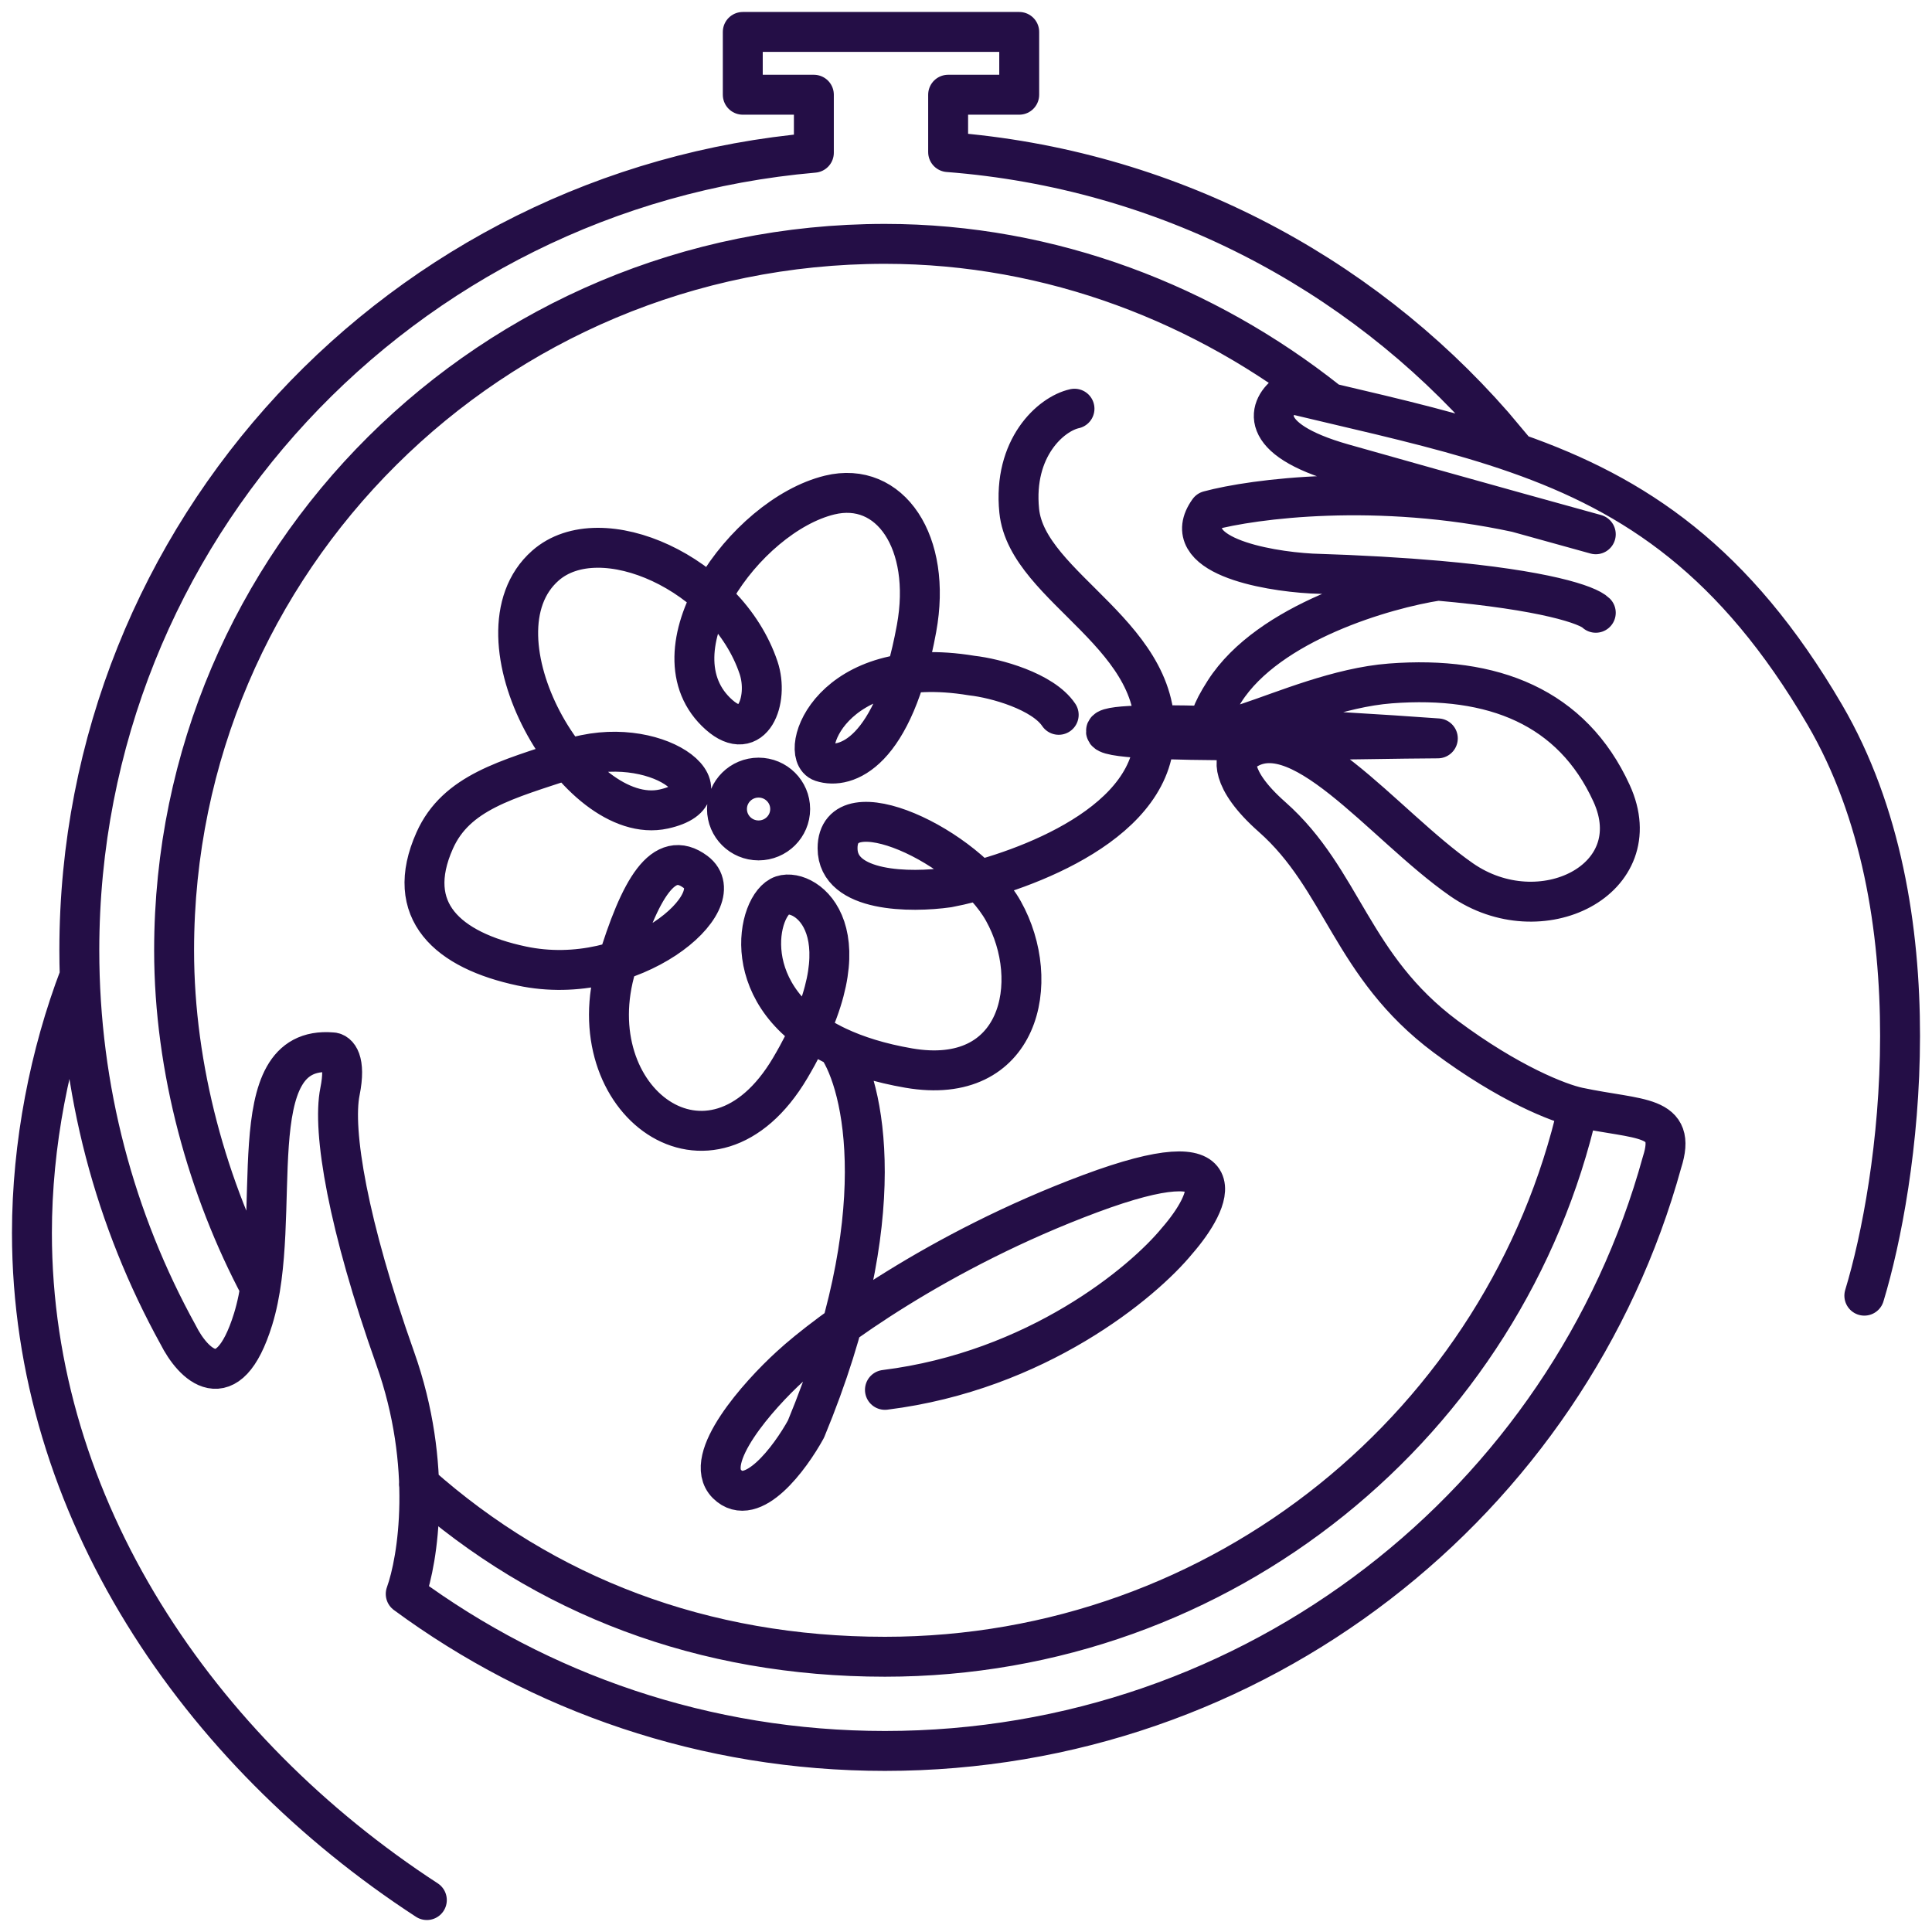 <svg width="121" height="121" viewBox="0 0 121 121" fill="none" xmlns="http://www.w3.org/2000/svg">
<path d="M16.299 80.656C13.02 74.492 10.904 66.974 10.904 59.517C10.904 35.082 30.836 15.273 55.423 15.273C65.895 15.273 75.522 19.092 83.125 25.105L83.32 25.245M26.238 92.945C34.115 99.951 44.021 103.761 55.423 103.761C76.611 103.761 94.341 89.052 98.84 69.349M98.84 69.349C97.637 69.094 94.502 67.874 90.544 64.924C84.609 60.5 84.114 55.092 79.662 51.16C76.935 48.751 77.353 47.391 77.683 47.227C81.146 44.277 86.587 51.651 91.534 55.092C96.481 58.534 103.406 55.092 100.932 49.685C98.459 44.277 93.513 42.311 87.082 42.803C80.651 43.294 73.231 48.702 76.694 43.294C79.464 38.968 86.752 36.874 90.05 36.367M98.84 69.349C102.738 70.174 105.057 69.784 104.092 72.79C98.237 94.042 78.666 109.66 55.423 109.66C44.181 109.66 33.798 106.006 25.41 99.828C26.181 97.698 27.129 91.766 24.755 85.08C21.787 76.723 20.797 70.823 21.292 68.365C21.688 66.399 21.127 65.908 20.797 65.908C14.861 65.416 17.829 76.231 15.851 82.622C14.268 87.734 12.064 85.408 11.161 83.605C7.213 76.456 4.968 68.247 4.968 59.517C4.968 33.315 25.191 11.806 50.972 9.566V5.933H46.52V2H63.833V5.933H59.381V9.526C72.983 10.575 85.072 16.984 93.513 26.63L94.996 28.395M67.295 25.597C65.811 25.924 63.437 28.055 63.833 31.987C64.327 36.903 73.231 39.853 72.242 46.735C71.451 52.241 62.843 54.929 59.381 55.584C57.072 55.912 52.456 55.907 52.456 53.126C52.456 49.193 60.564 52.982 62.843 57.059C65.317 61.483 63.897 68.099 56.907 66.891C55.12 66.582 53.652 66.118 52.456 65.554M66.306 44.769C65.317 43.294 62.349 42.475 60.865 42.311C51.961 40.836 49.982 47.227 51.466 47.718C52.95 48.21 55.963 47.227 57.402 39.361C58.392 33.954 55.737 30.086 51.961 31.004C46.624 32.302 40.584 40.836 45.036 44.769C47.127 46.616 48.184 43.831 47.509 41.819C45.53 35.92 37.616 32.37 34.153 35.429C29.192 39.811 36.132 51.87 41.573 50.668C46.025 49.685 41.032 45.752 35.637 47.539C31.754 48.826 28.576 49.621 27.228 52.635C25.249 57.059 28.052 59.517 32.669 60.5C39.594 61.975 46.025 56.444 43.552 54.601C41.573 53.126 40.089 55.584 38.605 60.5C36.058 68.938 44.541 75.248 49.488 66.891C54.535 58.364 50.477 55.584 48.993 56.076C47.411 56.6 46.036 62.527 52.456 65.554M52.456 65.554C54.104 67.966 56.017 76.133 50.477 89.504C49.488 91.307 47.113 94.519 45.53 92.945C43.947 91.372 47.509 87.374 49.488 85.571C51.796 83.441 58.787 78.296 68.285 74.756C77.782 71.217 75.87 75.248 73.726 77.706C71.582 80.328 64.921 85.866 55.423 87.046M116.762 81.147C118.905 74.101 121.411 56.961 114.288 44.769C108.659 35.134 102.437 31.001 94.996 28.395M94.996 32.091C91.657 31.162 87.544 30.012 84.114 29.038C78.574 27.465 79.497 25.433 80.651 24.613C81.556 24.831 82.446 25.04 83.32 25.245M94.996 32.091C97.051 32.662 98.813 33.15 99.943 33.462M94.996 32.091C86.253 30.207 78.492 31.237 75.705 31.987C73.726 34.74 79.167 35.756 82.135 35.92C85.245 36.017 87.862 36.175 90.05 36.367M99.943 38.378C99.446 37.884 96.771 36.96 90.05 36.367M94.996 28.395C91.411 27.139 87.542 26.237 83.32 25.245M4.993 61.107C3.121 65.995 2 71.674 2 77.214C2 94.39 12.388 109.66 26.733 119M90.05 46.244C83.29 45.752 69.67 44.965 69.274 45.752C68.779 46.735 86.093 46.244 90.05 46.244ZM49.488 50.668C49.488 51.754 48.602 52.635 47.509 52.635C46.416 52.635 45.53 51.754 45.53 50.668C45.53 49.582 46.416 48.702 47.509 48.702C48.602 48.702 49.488 49.582 49.488 50.668Z" stroke="#240E46" stroke-width="2.5" stroke-linecap="round" stroke-linejoin="round"/>
</svg>

